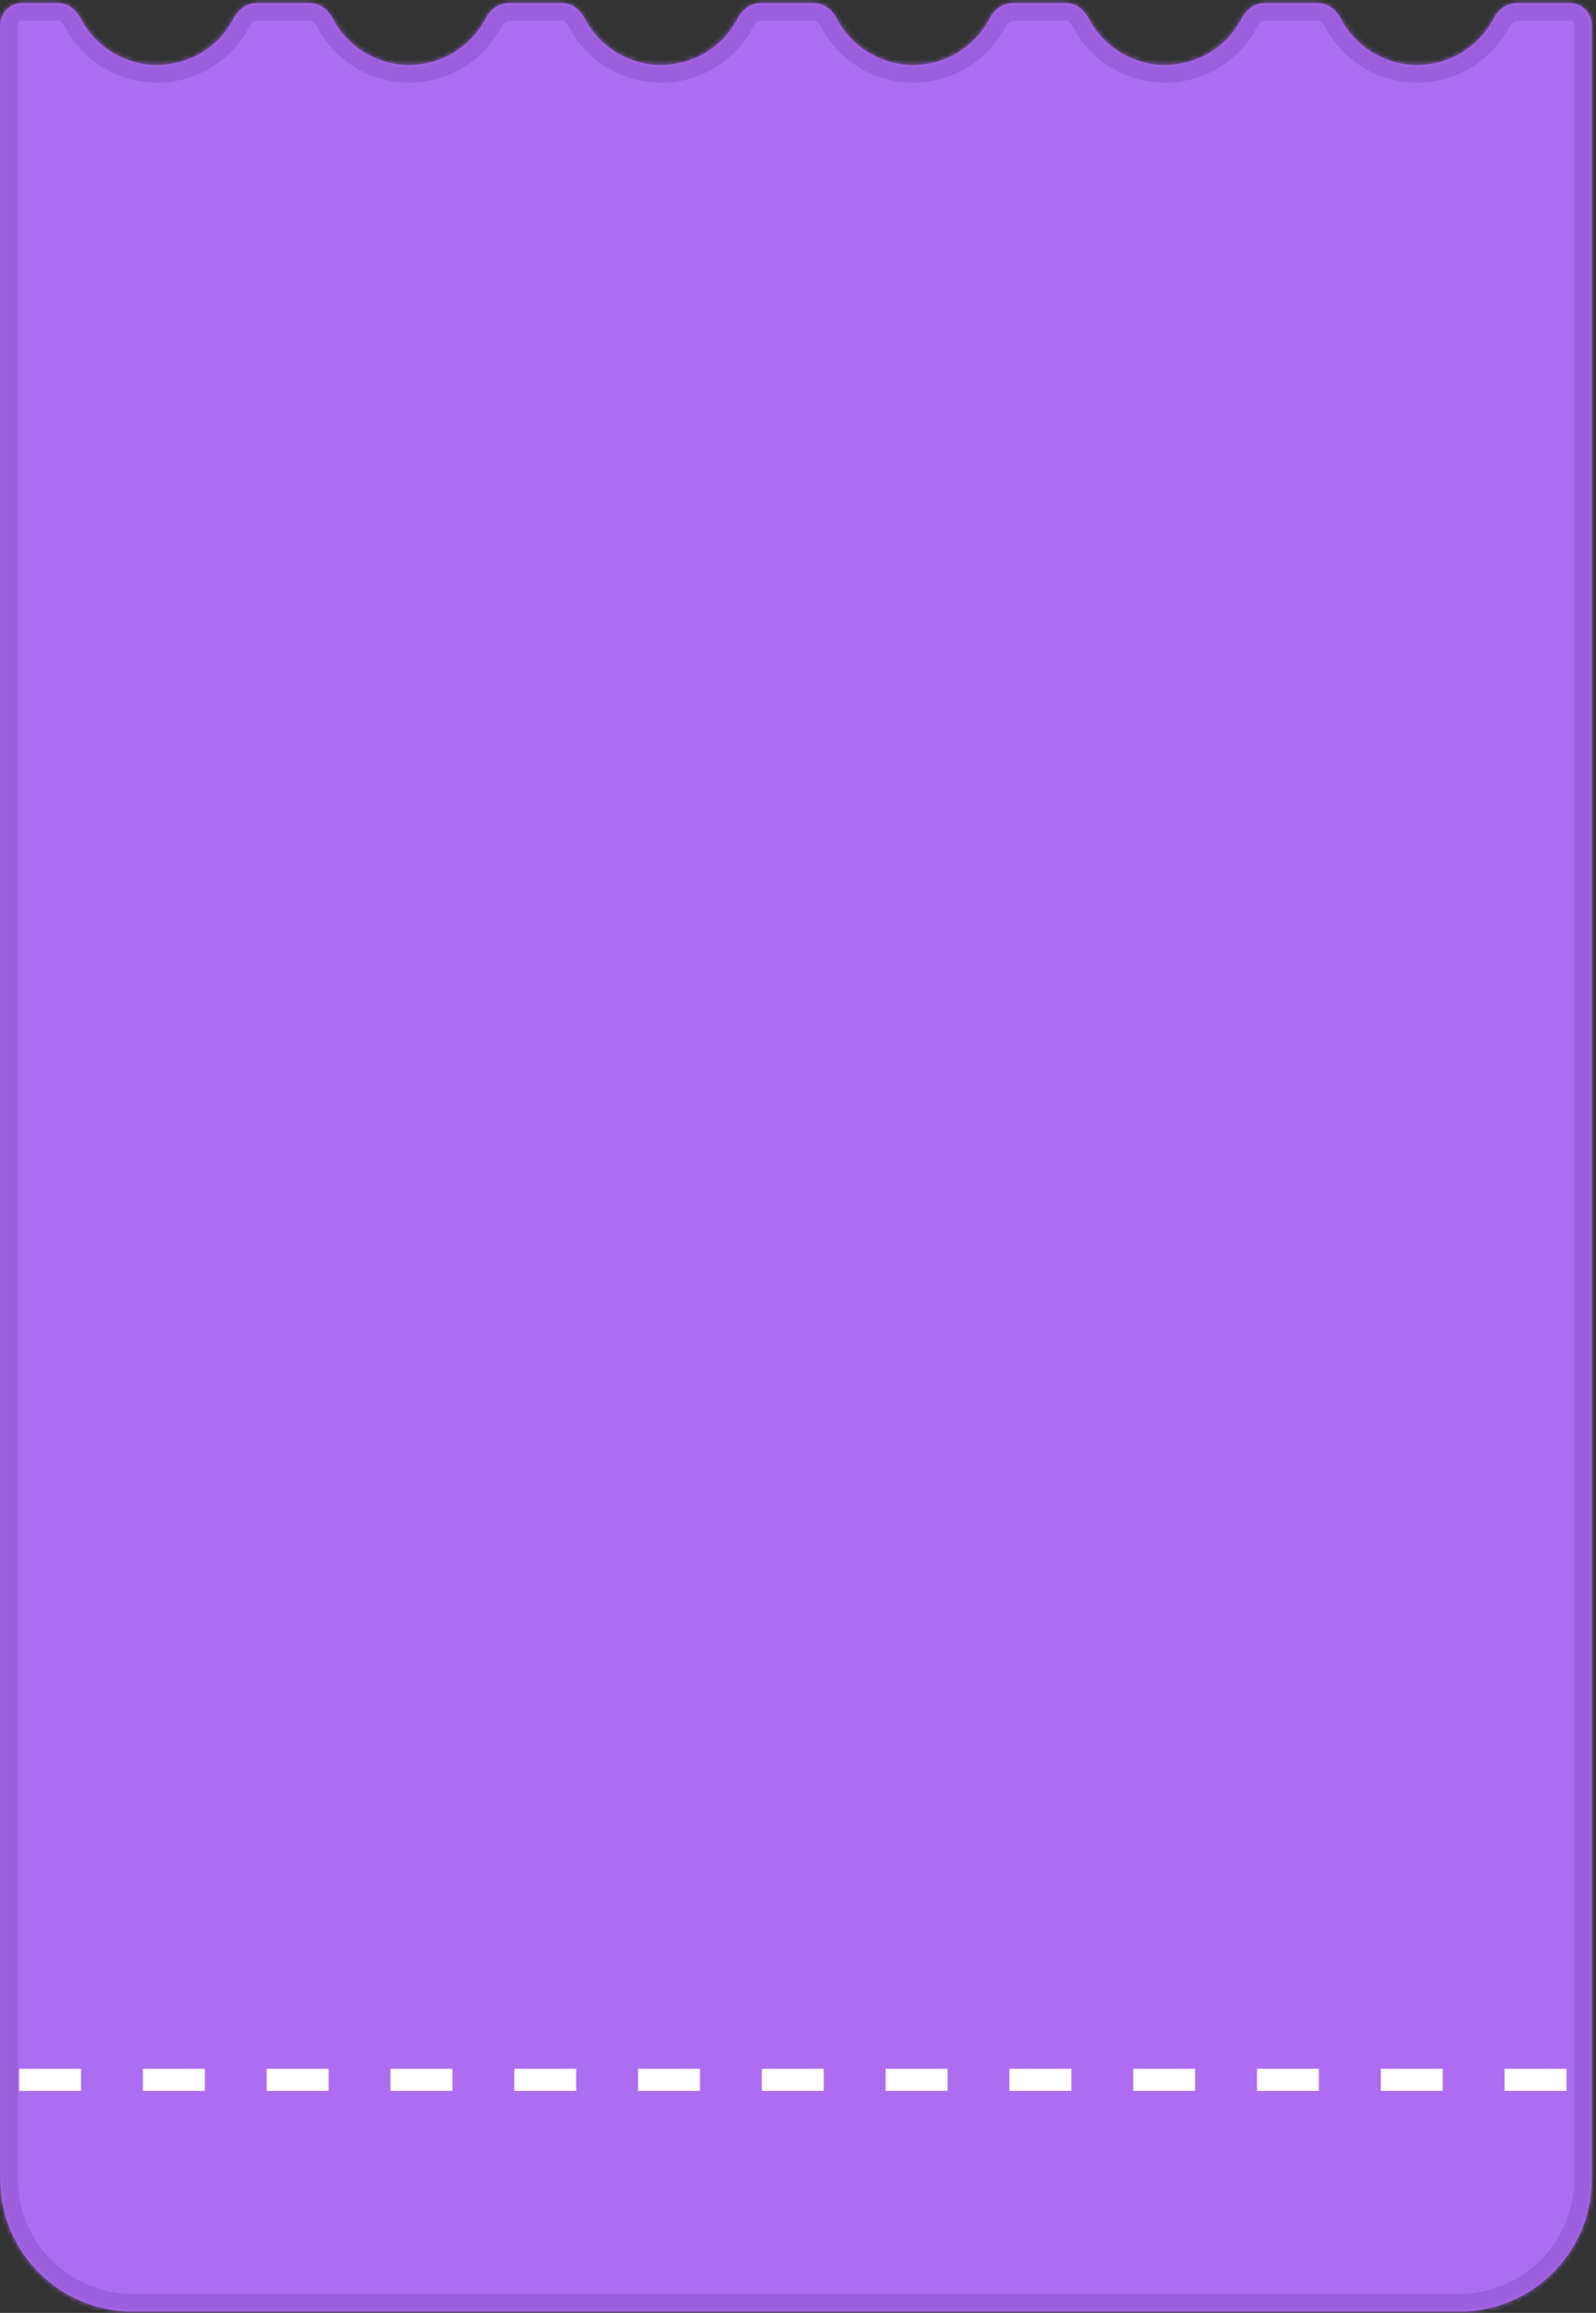<?xml version="1.0" encoding="UTF-8"?> <svg xmlns="http://www.w3.org/2000/svg" width="361" height="523" viewBox="0 0 361 523" fill="none"><rect x="0" y="0" width="361" height="523" fill="#333333" stroke="none"/><mask id="path-1-inside-1_1069_1136" fill="white"><path fill-rule="evenodd" clip-rule="evenodd" d="M0.047 492.694C0.047 509.263 13.478 522.694 30.047 522.694L330.047 522.694C346.615 522.694 360.047 509.263 360.047 492.694L360.047 5.694C360.047 2.933 357.808 0.694 355.047 0.694H343.004C340.785 0.694 338.889 2.193 337.867 4.163C334.62 10.42 328.083 14.694 320.547 14.694C313.011 14.694 306.474 10.42 303.227 4.163C302.205 2.193 300.309 0.694 298.09 0.694L286.004 0.694C283.785 0.694 281.889 2.193 280.867 4.163C277.62 10.42 271.083 14.694 263.547 14.694C256.011 14.694 249.474 10.42 246.227 4.163C245.205 2.193 243.309 0.694 241.09 0.694L229.004 0.694C226.785 0.694 224.889 2.193 223.867 4.163C220.62 10.42 214.083 14.694 206.547 14.694C199.011 14.694 192.474 10.42 189.227 4.163C188.205 2.193 186.309 0.694 184.09 0.694L172.004 0.694C169.785 0.694 167.889 2.193 166.867 4.163C163.62 10.42 157.083 14.694 149.547 14.694C142.011 14.694 135.474 10.42 132.227 4.163C131.205 2.193 129.309 0.694 127.09 0.694L115.004 0.694C112.785 0.694 110.889 2.193 109.867 4.163C106.62 10.42 100.083 14.694 92.547 14.694C85.011 14.694 78.474 10.42 75.227 4.163C74.205 2.193 72.309 0.694 70.09 0.694L58.004 0.694C55.785 0.694 53.889 2.193 52.867 4.163C49.62 10.42 43.083 14.694 35.547 14.694C28.011 14.694 21.474 10.42 18.227 4.163C17.205 2.193 15.309 0.694 13.09 0.694H5.047C2.285 0.694 0.047 2.933 0.047 5.694L0.047 492.694Z"></path></mask><path fill-rule="evenodd" clip-rule="evenodd" d="M0.047 492.694C0.047 509.263 13.478 522.694 30.047 522.694L330.047 522.694C346.615 522.694 360.047 509.263 360.047 492.694L360.047 5.694C360.047 2.933 357.808 0.694 355.047 0.694H343.004C340.785 0.694 338.889 2.193 337.867 4.163C334.62 10.42 328.083 14.694 320.547 14.694C313.011 14.694 306.474 10.42 303.227 4.163C302.205 2.193 300.309 0.694 298.09 0.694L286.004 0.694C283.785 0.694 281.889 2.193 280.867 4.163C277.62 10.42 271.083 14.694 263.547 14.694C256.011 14.694 249.474 10.42 246.227 4.163C245.205 2.193 243.309 0.694 241.09 0.694L229.004 0.694C226.785 0.694 224.889 2.193 223.867 4.163C220.62 10.42 214.083 14.694 206.547 14.694C199.011 14.694 192.474 10.42 189.227 4.163C188.205 2.193 186.309 0.694 184.09 0.694L172.004 0.694C169.785 0.694 167.889 2.193 166.867 4.163C163.62 10.42 157.083 14.694 149.547 14.694C142.011 14.694 135.474 10.42 132.227 4.163C131.205 2.193 129.309 0.694 127.09 0.694L115.004 0.694C112.785 0.694 110.889 2.193 109.867 4.163C106.62 10.42 100.083 14.694 92.547 14.694C85.011 14.694 78.474 10.42 75.227 4.163C74.205 2.193 72.309 0.694 70.09 0.694L58.004 0.694C55.785 0.694 53.889 2.193 52.867 4.163C49.62 10.42 43.083 14.694 35.547 14.694C28.011 14.694 21.474 10.42 18.227 4.163C17.205 2.193 15.309 0.694 13.09 0.694H5.047C2.285 0.694 0.047 2.933 0.047 5.694L0.047 492.694Z" fill="#AD6DF0"></path><path d="M30.047 522.694V526.694V522.694ZM0.047 492.694H4.047H0.047ZM330.047 522.694V518.694V522.694ZM360.047 492.694L356.047 492.694L360.047 492.694ZM18.227 4.163L14.677 6.005L18.227 4.163ZM58.004 0.694L58.004 4.694L58.004 0.694ZM52.867 4.163L49.316 2.321L52.867 4.163ZM115.004 0.694L115.004 -3.306L115.004 0.694ZM109.867 4.163L113.417 6.005L109.867 4.163ZM172.004 0.694L172.004 4.694L172.004 0.694ZM166.867 4.163L170.417 6.005L166.867 4.163ZM189.227 4.163L185.677 6.005L189.227 4.163ZM184.09 0.694L184.09 -3.306L184.09 0.694ZM229.004 0.694L229.004 -3.306L229.004 0.694ZM223.867 4.163L227.417 6.005L223.867 4.163ZM70.09 0.694L70.09 -3.306L70.09 0.694ZM286.004 0.694L286.004 -3.306L286.004 0.694ZM280.867 4.163L277.316 2.321L277.316 2.321L280.867 4.163ZM298.09 0.694L298.09 4.694L298.09 0.694ZM246.227 4.163L249.778 2.321L246.227 4.163ZM241.09 0.694L241.09 4.694L241.09 0.694ZM132.227 4.163L135.778 2.321L132.227 4.163ZM127.09 0.694L127.09 4.694L127.09 0.694ZM337.867 4.163L334.316 2.321L337.867 4.163ZM360.047 5.694L364.047 5.694L360.047 5.694ZM30.047 526.694C11.269 526.694 -3.953 511.472 -3.953 492.694H4.047C4.047 507.054 15.688 518.694 30.047 518.694V526.694ZM330.047 526.694L30.047 526.694L30.047 518.694L330.047 518.694V526.694ZM364.047 492.694C364.047 511.472 348.825 526.694 330.047 526.694V518.694C344.406 518.694 356.047 507.054 356.047 492.694H364.047ZM364.047 5.694L364.047 492.694L356.047 492.694L356.047 5.694L364.047 5.694ZM343.004 -3.306H355.047V4.694H343.004V-3.306ZM320.547 10.694C326.531 10.694 331.73 7.304 334.316 2.321L341.417 6.005C337.51 13.536 329.634 18.694 320.547 18.694V10.694ZM306.778 2.321C309.363 7.304 314.563 10.694 320.547 10.694V18.694C311.46 18.694 303.584 13.536 299.677 6.005L306.778 2.321ZM286.004 -3.306L298.09 -3.306L298.09 4.694L286.004 4.694L286.004 -3.306ZM263.547 10.694C269.531 10.694 274.73 7.304 277.316 2.321L284.417 6.005C280.51 13.536 272.634 18.694 263.547 18.694V10.694ZM249.778 2.321C252.363 7.304 257.563 10.694 263.547 10.694V18.694C254.46 18.694 246.584 13.536 242.677 6.005L249.778 2.321ZM229.004 -3.306L241.09 -3.306L241.09 4.694L229.004 4.694L229.004 -3.306ZM206.547 10.694C212.531 10.694 217.73 7.304 220.316 2.321L227.417 6.005C223.51 13.536 215.634 18.694 206.547 18.694V10.694ZM192.778 2.321C195.363 7.304 200.563 10.694 206.547 10.694V18.694C197.46 18.694 189.584 13.536 185.677 6.005L192.778 2.321ZM172.004 -3.306L184.09 -3.306L184.09 4.694L172.004 4.694L172.004 -3.306ZM149.547 10.694C155.531 10.694 160.73 7.304 163.316 2.321L170.417 6.005C166.51 13.536 158.634 18.694 149.547 18.694V10.694ZM135.778 2.321C138.363 7.304 143.563 10.694 149.547 10.694V18.694C140.46 18.694 132.584 13.536 128.677 6.005L135.778 2.321ZM115.004 -3.306L127.09 -3.306L127.09 4.694L115.004 4.694L115.004 -3.306ZM92.547 10.694C98.531 10.694 103.73 7.304 106.316 2.321L113.417 6.005C109.51 13.536 101.634 18.694 92.547 18.694V10.694ZM78.778 2.321C81.364 7.304 86.563 10.694 92.547 10.694V18.694C83.46 18.694 75.584 13.536 71.677 6.005L78.778 2.321ZM58.004 -3.306L70.09 -3.306L70.09 4.694L58.004 4.694L58.004 -3.306ZM35.547 10.694C41.531 10.694 46.73 7.304 49.316 2.321L56.417 6.005C52.51 13.536 44.634 18.694 35.547 18.694L35.547 10.694ZM21.778 2.321C24.363 7.304 29.563 10.694 35.547 10.694L35.547 18.694C26.46 18.694 18.584 13.536 14.677 6.005L21.778 2.321ZM5.047 -3.306H13.09V4.694H5.047V-3.306ZM-3.953 492.694L-3.953 5.694L4.047 5.694L4.047 492.694L-3.953 492.694ZM5.047 4.694C4.495 4.694 4.047 5.142 4.047 5.694L-3.953 5.694C-3.953 0.724 0.076 -3.306 5.047 -3.306V4.694ZM14.677 6.005C14.432 5.533 14.109 5.175 13.8 4.957C13.506 4.75 13.269 4.694 13.09 4.694V-3.306C17.207 -3.306 20.277 -0.572 21.778 2.321L14.677 6.005ZM58.004 4.694C57.824 4.694 57.588 4.75 57.294 4.957C56.985 5.175 56.662 5.533 56.417 6.005L49.316 2.321C50.817 -0.572 53.887 -3.306 58.004 -3.306L58.004 4.694ZM115.004 4.694C114.824 4.694 114.588 4.75 114.294 4.957C113.985 5.175 113.662 5.533 113.417 6.005L106.316 2.321C107.817 -0.572 110.887 -3.306 115.004 -3.306L115.004 4.694ZM172.004 4.694C171.824 4.694 171.588 4.75 171.294 4.957C170.985 5.175 170.662 5.533 170.417 6.005L163.316 2.321C164.817 -0.572 167.887 -3.306 172.004 -3.306L172.004 4.694ZM185.677 6.005C185.432 5.533 185.109 5.175 184.8 4.957C184.506 4.75 184.269 4.694 184.09 4.694L184.09 -3.306C188.207 -3.306 191.277 -0.572 192.778 2.321L185.677 6.005ZM229.004 4.694C228.824 4.694 228.588 4.75 228.294 4.957C227.985 5.175 227.662 5.533 227.417 6.005L220.316 2.321C221.817 -0.572 224.887 -3.306 229.004 -3.306L229.004 4.694ZM71.677 6.005C71.432 5.533 71.109 5.175 70.8 4.957C70.506 4.75 70.269 4.694 70.09 4.694L70.09 -3.306C74.207 -3.306 77.277 -0.572 78.778 2.321L71.677 6.005ZM286.004 4.694C285.824 4.694 285.588 4.75 285.294 4.957C284.985 5.175 284.662 5.533 284.417 6.005L277.316 2.321C278.817 -0.572 281.887 -3.306 286.004 -3.306L286.004 4.694ZM299.677 6.005C299.432 5.533 299.109 5.175 298.8 4.957C298.506 4.75 298.269 4.694 298.09 4.694L298.09 -3.306C302.207 -3.306 305.277 -0.572 306.778 2.321L299.677 6.005ZM242.677 6.005C242.432 5.533 242.109 5.175 241.8 4.957C241.506 4.75 241.269 4.694 241.09 4.694L241.09 -3.306C245.207 -3.306 248.277 -0.572 249.778 2.321L242.677 6.005ZM128.677 6.005C128.432 5.533 128.109 5.175 127.8 4.957C127.506 4.75 127.269 4.694 127.09 4.694L127.09 -3.306C131.207 -3.306 134.277 -0.572 135.778 2.321L128.677 6.005ZM343.004 4.694C342.824 4.694 342.588 4.75 342.294 4.957C341.985 5.175 341.662 5.533 341.417 6.005L334.316 2.321C335.817 -0.572 338.887 -3.306 343.004 -3.306V4.694ZM356.047 5.694C356.047 5.142 355.599 4.694 355.047 4.694V-3.306C360.017 -3.306 364.047 0.724 364.047 5.694L356.047 5.694Z" fill="#9B5EDC" mask="url(#path-1-inside-1_1069_1136)"></path><line x1="4.328" y1="470.291" x2="355.842" y2="470.291" stroke="white" stroke-width="5" stroke-dasharray="14 14"></line></svg> 